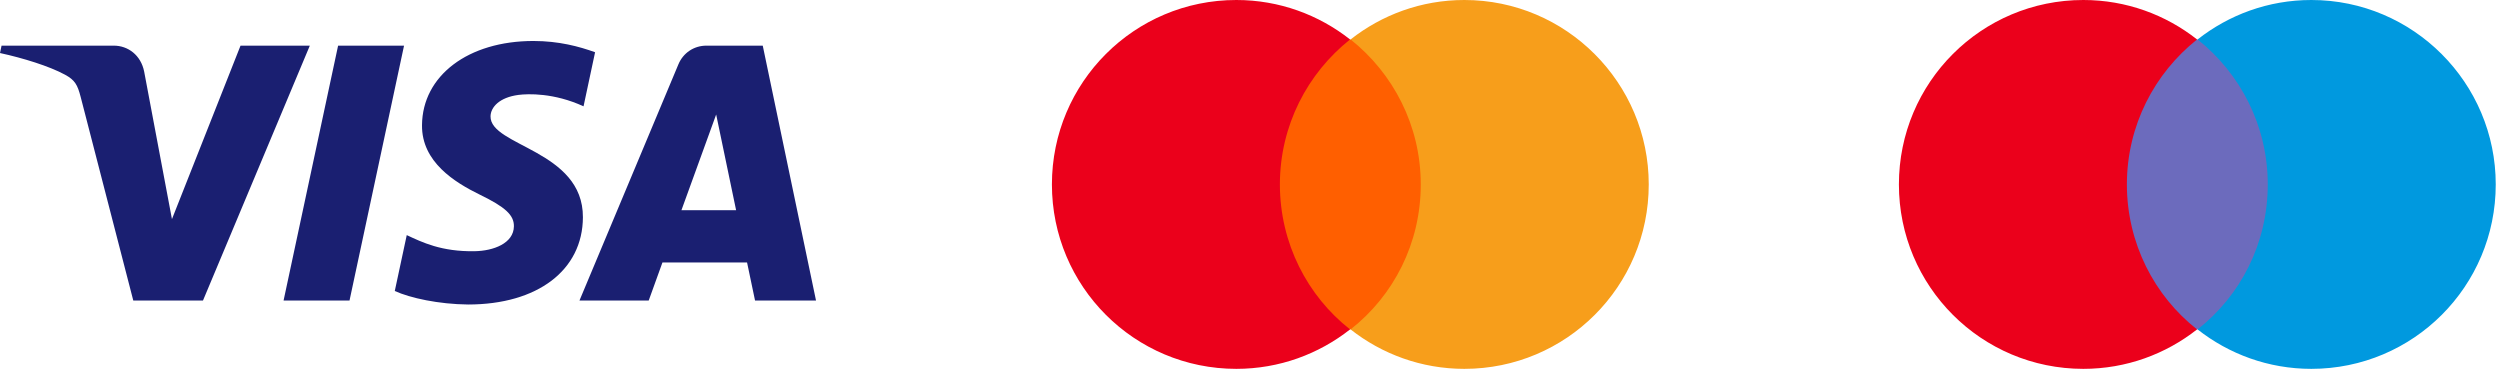 <svg viewBox="0 0 183 27" fill="none" xmlns="http://www.w3.org/2000/svg">
<path d="M22.679 3.341L14.859 21.997H9.756L5.908 7.108C5.675 6.193 5.472 5.856 4.762 5.469C3.601 4.839 1.685 4.249 0 3.882L0.114 3.341H8.328C9.373 3.341 10.314 4.037 10.553 5.242L12.587 16.039L17.607 3.341H22.679ZM29.576 3.341L25.585 21.997H20.758L24.749 3.341H29.576ZM42.669 15.906C42.69 10.983 35.862 10.71 35.907 8.51C35.923 7.841 36.56 7.129 37.955 6.947C38.645 6.858 40.553 6.787 42.715 7.783L43.56 3.824C42.399 3.404 40.905 3 39.046 3C34.274 3 30.918 5.534 30.891 9.166C30.86 11.853 33.288 13.35 35.115 14.245C36.996 15.159 37.627 15.746 37.618 16.563C37.605 17.814 36.116 18.369 34.731 18.389C32.304 18.428 30.896 17.733 29.774 17.21L28.898 21.3C30.027 21.817 32.109 22.267 34.264 22.29C39.337 22.29 42.654 19.785 42.669 15.906ZM55.269 21.997H59.732L55.833 3.341H51.715C50.787 3.341 50.007 3.879 49.66 4.708L42.418 21.997H47.486L48.492 19.21H54.684L55.269 21.997ZM49.881 15.387L52.423 8.381L53.883 15.387H49.881Z" fill="#1A1F71"/>
<path d="M166.75 2.888H154.938V24.113H166.75V2.888Z" fill="#6C6BBD"/>
<path d="M155.688 13.5C155.688 9.188 157.713 5.362 160.825 2.888C158.538 1.087 155.65 0 152.5 0C145.038 0 139 6.037 139 13.5C139 20.962 145.038 27 152.5 27C155.65 27 158.538 25.913 160.825 24.113C157.713 21.675 155.688 17.812 155.688 13.5Z" fill="#EB001B"/>
<path d="M182.688 13.5C182.688 20.962 176.65 27 169.188 27C166.038 27 163.15 25.913 160.863 24.113C164.013 21.637 166 17.812 166 13.5C166 9.188 163.975 5.362 160.863 2.888C163.15 1.087 166.038 0 169.188 0C176.65 0 182.688 6.075 182.688 13.5Z" fill="#0099DF"/>
<path d="M104.75 2.888H92.938V24.113H104.75V2.888Z" fill="#FF5F00"/>
<path d="M93.688 13.5C93.688 9.188 95.713 5.362 98.825 2.888C96.537 1.087 93.65 0 90.5 0C83.037 0 77 6.037 77 13.5C77 20.962 83.037 27 90.5 27C93.65 27 96.537 25.913 98.825 24.113C95.713 21.675 93.688 17.812 93.688 13.5Z" fill="#EB001B"/>
<path d="M120.688 13.5C120.688 20.962 114.65 27 107.188 27C104.038 27 101.15 25.913 98.862 24.113C102.013 21.637 104 17.812 104 13.5C104 9.188 101.975 5.362 98.862 2.888C101.15 1.087 104.038 0 107.188 0C114.65 0 120.688 6.075 120.688 13.5Z" fill="#F79E1B"/>
</svg>
